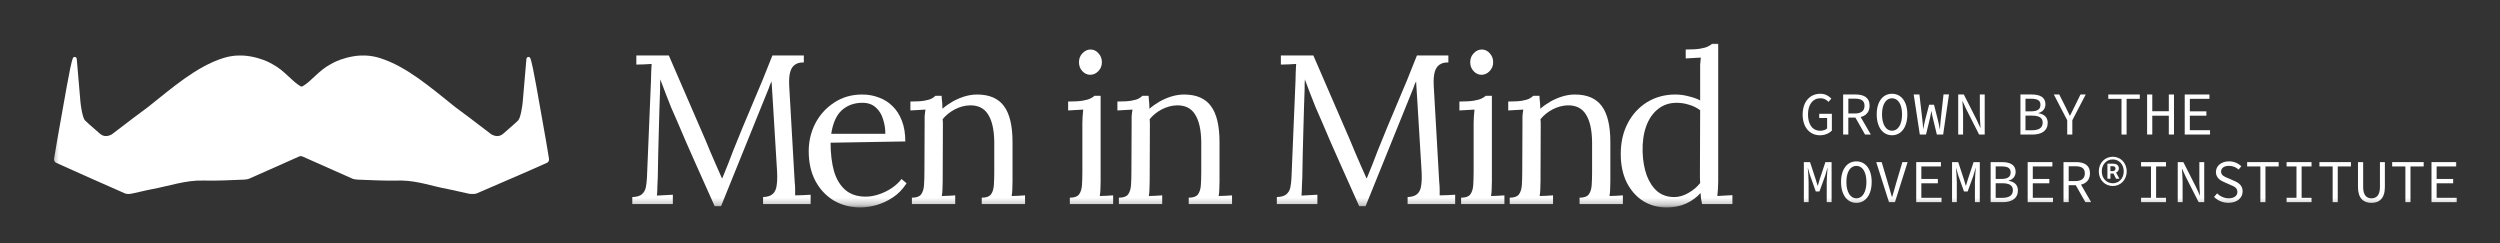 <svg width="360" height="35" viewBox="0 0 360 35" fill="none" xmlns="http://www.w3.org/2000/svg">
<rect x="0" y="0" width="360" height="35" fill="#333333" stroke="none"/>
<mask id="mask0_676_6002" style="mask-type:luminance" maskUnits="userSpaceOnUse" x="7" y="5" width="348" height="25">
<path d="M354.278 5.705H7.376V29.735H354.278V5.705Z" fill="white"/>
</mask>
<g mask="url(#mask0_676_6002)">
<path d="M102.913 29.691C102.016 27.653 101.109 25.625 100.192 23.608C99.275 21.57 98.378 19.511 97.502 17.432C97.216 16.78 96.931 16.128 96.646 15.476C96.381 14.803 96.116 14.131 95.851 13.458C95.606 12.786 95.352 12.113 95.087 11.44C95.087 11.665 95.076 11.889 95.056 12.113C95.056 12.337 95.056 12.561 95.056 12.786C95.036 13.519 95.005 14.406 94.964 15.445C94.944 16.464 94.913 17.565 94.873 18.747C94.832 19.909 94.801 21.08 94.781 22.262C94.76 23.424 94.74 24.525 94.72 25.564C94.699 26.012 94.679 26.461 94.659 26.909C94.659 27.358 94.638 27.776 94.597 28.163C94.985 28.142 95.362 28.122 95.728 28.102C96.116 28.081 96.503 28.061 96.89 28.04V29.386H91.051V28.377C91.683 28.356 92.141 28.224 92.427 27.979C92.733 27.714 92.926 27.368 93.008 26.94C93.089 26.512 93.14 26.053 93.161 25.564L93.741 11.624C93.762 11.216 93.772 10.809 93.772 10.401C93.792 9.993 93.813 9.596 93.833 9.209C93.466 9.229 93.099 9.249 92.733 9.27C92.366 9.27 91.999 9.28 91.632 9.3V7.986H96.309L101.568 20.122C101.833 20.734 102.087 21.345 102.332 21.957C102.597 22.568 102.862 23.18 103.127 23.791C103.412 24.402 103.687 25.024 103.952 25.656H104.013C104.237 25.106 104.502 24.453 104.808 23.699C105.114 22.925 105.369 22.262 105.572 21.712C106.469 19.47 107.396 17.229 108.354 14.987C109.333 12.724 110.29 10.391 111.228 7.986H115.752V8.995C115.243 8.974 114.825 9.076 114.499 9.3C114.173 9.504 113.939 9.851 113.796 10.34C113.653 10.829 113.602 11.491 113.643 12.327L114.438 26.237C114.479 26.583 114.499 26.919 114.499 27.246C114.499 27.572 114.499 27.867 114.499 28.132C114.866 28.112 115.233 28.102 115.6 28.102C115.987 28.081 116.364 28.061 116.731 28.04V29.386H109.883V28.377C110.515 28.356 110.983 28.203 111.289 27.918C111.595 27.633 111.778 27.225 111.839 26.695C111.921 26.165 111.941 25.513 111.901 24.739L111.289 14.65C111.269 14.324 111.248 13.998 111.228 13.672C111.208 13.346 111.187 13.02 111.167 12.694C111.146 12.368 111.126 12.042 111.106 11.716C111.045 11.858 110.973 12.011 110.892 12.174C110.831 12.337 110.769 12.51 110.708 12.694L103.83 29.691H102.913Z" fill="white"/>
</g>
<mask id="mask1_676_6002" style="mask-type:luminance" maskUnits="userSpaceOnUse" x="7" y="5" width="348" height="25">
<path d="M354.278 5.705H7.376V29.735H354.278V5.705Z" fill="white"/>
</mask>
<g mask="url(#mask1_676_6002)">
<path d="M123.914 29.875C122.508 29.875 121.234 29.549 120.093 28.896C118.972 28.224 118.085 27.286 117.433 26.084C116.781 24.861 116.455 23.424 116.455 21.773C116.455 20.347 116.771 19.012 117.403 17.769C118.055 16.525 118.962 15.527 120.123 14.773C121.285 13.998 122.63 13.611 124.159 13.611C125.015 13.611 125.81 13.754 126.543 14.039C127.297 14.304 127.96 14.722 128.53 15.292C129.101 15.843 129.549 16.546 129.876 17.402C130.202 18.237 130.365 19.226 130.365 20.367L119.604 20.55C119.604 22.099 119.767 23.465 120.093 24.647C120.439 25.809 120.99 26.716 121.744 27.368C122.498 28 123.466 28.316 124.648 28.316C125.28 28.316 125.922 28.203 126.574 27.979C127.246 27.755 127.868 27.449 128.439 27.062C129.009 26.675 129.468 26.247 129.814 25.778L130.548 26.39C129.998 27.246 129.335 27.928 128.561 28.438C127.786 28.947 126.992 29.314 126.176 29.538C125.361 29.763 124.607 29.875 123.914 29.875ZM119.695 19.267H127.491C127.491 18.533 127.379 17.83 127.155 17.157C126.951 16.464 126.604 15.904 126.115 15.476C125.626 15.027 124.984 14.803 124.189 14.803C123.007 14.803 122.019 15.16 121.224 15.873C120.449 16.566 119.94 17.697 119.695 19.267Z" fill="white"/>
</g>
<mask id="mask2_676_6002" style="mask-type:luminance" maskUnits="userSpaceOnUse" x="7" y="5" width="348" height="25">
<path d="M354.278 5.705H7.376V29.735H354.278V5.705Z" fill="white"/>
</mask>
<g mask="url(#mask2_676_6002)">
<path d="M131.313 29.386V28.468C131.945 28.468 132.383 28.316 132.627 28.01C132.872 27.684 133.015 27.246 133.055 26.695C133.096 26.125 133.117 25.473 133.117 24.739L133.147 17.769C133.147 17.442 133.147 17.116 133.147 16.79C133.168 16.464 133.208 16.128 133.269 15.781C132.903 15.802 132.536 15.822 132.169 15.843C131.822 15.863 131.466 15.883 131.099 15.904V14.62C131.996 14.62 132.668 14.579 133.117 14.498C133.585 14.416 133.932 14.314 134.156 14.192C134.38 14.069 134.564 13.937 134.706 13.794H135.593C135.613 13.937 135.623 14.1 135.623 14.284C135.644 14.467 135.664 14.671 135.685 14.895C135.705 15.119 135.715 15.374 135.715 15.659C136.163 15.272 136.653 14.925 137.183 14.62C137.733 14.314 138.303 14.069 138.894 13.886C139.506 13.703 140.107 13.611 140.698 13.611C142.471 13.611 143.765 14.171 144.581 15.292C145.396 16.393 145.803 18.115 145.803 20.459V26.145C145.803 26.553 145.793 26.919 145.773 27.246C145.773 27.551 145.742 27.877 145.681 28.224C146.007 28.203 146.323 28.193 146.629 28.193C146.955 28.173 147.281 28.152 147.607 28.132V29.386H141.371V28.468C142.003 28.468 142.441 28.316 142.685 28.01C142.93 27.684 143.072 27.246 143.113 26.695C143.154 26.125 143.174 25.473 143.174 24.739V20.459C143.154 18.706 142.859 17.381 142.288 16.485C141.738 15.588 140.861 15.15 139.659 15.17C138.925 15.19 138.202 15.384 137.488 15.751C136.795 16.118 136.214 16.587 135.746 17.157C135.766 17.32 135.776 17.504 135.776 17.707C135.776 17.911 135.776 18.125 135.776 18.349L135.746 26.145C135.746 26.553 135.735 26.919 135.715 27.246C135.715 27.551 135.685 27.877 135.623 28.224C135.949 28.203 136.265 28.193 136.571 28.193C136.897 28.173 137.223 28.152 137.549 28.132V29.386H131.313Z" fill="white"/>
</g>
<mask id="mask3_676_6002" style="mask-type:luminance" maskUnits="userSpaceOnUse" x="7" y="5" width="348" height="25">
<path d="M354.278 5.705H7.376V29.735H354.278V5.705Z" fill="white"/>
</mask>
<g mask="url(#mask3_676_6002)">
<path d="M154.057 28.468C154.689 28.468 155.127 28.316 155.372 28.01C155.616 27.684 155.759 27.246 155.8 26.695C155.84 26.125 155.861 25.473 155.861 24.739V17.769C155.861 17.442 155.871 17.137 155.891 16.852C155.912 16.546 155.942 16.189 155.983 15.781C155.616 15.802 155.249 15.822 154.882 15.843C154.536 15.863 154.179 15.883 153.812 15.904V14.62C154.709 14.62 155.402 14.579 155.891 14.498C156.38 14.416 156.747 14.314 156.992 14.192C157.257 14.069 157.461 13.937 157.603 13.794H158.49V26.145C158.49 26.553 158.48 26.919 158.459 27.246C158.459 27.551 158.429 27.877 158.368 28.224C158.694 28.203 159.01 28.193 159.315 28.193C159.641 28.173 159.967 28.152 160.293 28.132V29.386H154.057V28.468ZM156.992 10.768C156.564 10.768 156.187 10.595 155.861 10.248C155.535 9.902 155.372 9.474 155.372 8.964C155.372 8.455 155.535 8.027 155.861 7.68C156.207 7.313 156.594 7.13 157.022 7.13C157.491 7.13 157.878 7.313 158.184 7.68C158.51 8.027 158.673 8.455 158.673 8.964C158.673 9.474 158.5 9.902 158.154 10.248C157.827 10.595 157.44 10.768 156.992 10.768Z" fill="white"/>
</g>
<mask id="mask4_676_6002" style="mask-type:luminance" maskUnits="userSpaceOnUse" x="7" y="5" width="348" height="25">
<path d="M354.278 5.705H7.376V29.735H354.278V5.705Z" fill="white"/>
</mask>
<g mask="url(#mask4_676_6002)">
<path d="M161.12 29.386V28.468C161.751 28.468 162.19 28.316 162.434 28.01C162.679 27.684 162.821 27.246 162.862 26.695C162.903 26.125 162.923 25.473 162.923 24.739L162.954 17.769C162.954 17.442 162.954 17.116 162.954 16.79C162.974 16.464 163.015 16.128 163.076 15.781C162.709 15.802 162.342 15.822 161.976 15.843C161.629 15.863 161.272 15.883 160.906 15.904V14.62C161.802 14.62 162.475 14.579 162.923 14.498C163.392 14.416 163.738 14.314 163.963 14.192C164.187 14.069 164.37 13.937 164.513 13.794H165.399C165.42 13.937 165.43 14.1 165.43 14.284C165.45 14.467 165.471 14.671 165.491 14.895C165.512 15.119 165.522 15.374 165.522 15.659C165.97 15.272 166.459 14.925 166.989 14.62C167.539 14.314 168.11 14.069 168.701 13.886C169.313 13.703 169.914 13.611 170.505 13.611C172.278 13.611 173.572 14.171 174.387 15.292C175.203 16.393 175.61 18.115 175.61 20.459V26.145C175.61 26.553 175.6 26.919 175.58 27.246C175.58 27.551 175.549 27.877 175.488 28.224C175.814 28.203 176.13 28.193 176.436 28.193C176.762 28.173 177.088 28.152 177.414 28.132V29.386H171.177V28.468C171.809 28.468 172.247 28.316 172.492 28.01C172.736 27.684 172.879 27.246 172.92 26.695C172.961 26.125 172.981 25.473 172.981 24.739V20.459C172.961 18.706 172.665 17.381 172.094 16.485C171.544 15.588 170.668 15.15 169.465 15.17C168.732 15.19 168.008 15.384 167.295 15.751C166.602 16.118 166.021 16.587 165.552 17.157C165.573 17.32 165.583 17.504 165.583 17.707C165.583 17.911 165.583 18.125 165.583 18.349L165.552 26.145C165.552 26.553 165.542 26.919 165.522 27.246C165.522 27.551 165.491 27.877 165.43 28.224C165.756 28.203 166.072 28.193 166.378 28.193C166.704 28.173 167.03 28.152 167.356 28.132V29.386H161.12Z" fill="white"/>
</g>
<mask id="mask5_676_6002" style="mask-type:luminance" maskUnits="userSpaceOnUse" x="7" y="5" width="348" height="25">
<path d="M354.278 5.705H7.376V29.735H354.278V5.705Z" fill="white"/>
</mask>
<g mask="url(#mask5_676_6002)">
<path d="M195.725 29.691C194.828 27.653 193.921 25.625 193.004 23.608C192.087 21.57 191.19 19.511 190.314 17.432C190.029 16.78 189.743 16.128 189.458 15.476C189.193 14.803 188.928 14.131 188.663 13.458C188.419 12.786 188.164 12.113 187.899 11.44C187.899 11.665 187.889 11.889 187.868 12.113C187.868 12.337 187.868 12.561 187.868 12.786C187.848 13.519 187.818 14.406 187.777 15.445C187.756 16.464 187.726 17.565 187.685 18.747C187.644 19.909 187.614 21.08 187.593 22.262C187.573 23.424 187.553 24.525 187.532 25.564C187.512 26.012 187.491 26.461 187.471 26.909C187.471 27.358 187.451 27.776 187.41 28.163C187.797 28.142 188.174 28.122 188.541 28.102C188.928 28.081 189.315 28.061 189.703 28.04V29.386H183.864V28.377C184.495 28.356 184.954 28.224 185.239 27.979C185.545 27.714 185.739 27.368 185.82 26.94C185.902 26.512 185.953 26.053 185.973 25.564L186.554 11.624C186.574 11.216 186.584 10.809 186.584 10.401C186.605 9.993 186.625 9.596 186.646 9.209C186.279 9.229 185.912 9.249 185.545 9.27C185.178 9.27 184.811 9.28 184.445 9.3V7.986H189.122L194.38 20.122C194.645 20.734 194.9 21.345 195.144 21.957C195.409 22.568 195.674 23.18 195.939 23.791C196.225 24.402 196.5 25.024 196.765 25.656H196.826C197.05 25.106 197.315 24.453 197.621 23.699C197.926 22.925 198.181 22.262 198.385 21.712C199.282 19.47 200.209 17.229 201.167 14.987C202.145 12.724 203.103 10.391 204.04 7.986H208.565V8.995C208.055 8.974 207.638 9.076 207.312 9.3C206.985 9.504 206.751 9.851 206.608 10.34C206.466 10.829 206.415 11.491 206.456 12.327L207.25 26.237C207.291 26.583 207.312 26.919 207.312 27.246C207.312 27.572 207.312 27.867 207.312 28.132C207.678 28.112 208.045 28.102 208.412 28.102C208.799 28.081 209.176 28.061 209.543 28.04V29.386H202.695V28.377C203.327 28.356 203.796 28.203 204.102 27.918C204.407 27.633 204.591 27.225 204.652 26.695C204.733 26.165 204.754 25.513 204.713 24.739L204.102 14.65C204.081 14.324 204.061 13.998 204.04 13.672C204.02 13.346 204 13.02 203.979 12.694C203.959 12.368 203.939 12.042 203.918 11.716C203.857 11.858 203.786 12.011 203.704 12.174C203.643 12.337 203.582 12.51 203.521 12.694L196.642 29.691H195.725Z" fill="white"/>
</g>
<mask id="mask6_676_6002" style="mask-type:luminance" maskUnits="userSpaceOnUse" x="7" y="5" width="348" height="25">
<path d="M354.278 5.705H7.376V29.735H354.278V5.705Z" fill="white"/>
</mask>
<g mask="url(#mask6_676_6002)">
<path d="M210.399 28.468C211.031 28.468 211.469 28.316 211.713 28.01C211.958 27.684 212.101 27.246 212.141 26.695C212.182 26.125 212.203 25.473 212.203 24.739V17.769C212.203 17.442 212.213 17.137 212.233 16.852C212.253 16.546 212.284 16.189 212.325 15.781C211.958 15.802 211.591 15.822 211.224 15.843C210.878 15.863 210.521 15.883 210.154 15.904V14.62C211.051 14.62 211.744 14.579 212.233 14.498C212.722 14.416 213.089 14.314 213.334 14.192C213.599 14.069 213.802 13.937 213.945 13.794H214.832V26.145C214.832 26.553 214.821 26.919 214.801 27.246C214.801 27.551 214.77 27.877 214.709 28.224C215.035 28.203 215.351 28.193 215.657 28.193C215.983 28.173 216.309 28.152 216.635 28.132V29.386H210.399V28.468ZM213.334 10.768C212.906 10.768 212.529 10.595 212.203 10.248C211.876 9.902 211.713 9.474 211.713 8.964C211.713 8.455 211.876 8.027 212.203 7.68C212.549 7.313 212.936 7.13 213.364 7.13C213.833 7.13 214.22 7.313 214.526 7.68C214.852 8.027 215.015 8.455 215.015 8.964C215.015 9.474 214.842 9.902 214.495 10.248C214.169 10.595 213.782 10.768 213.334 10.768Z" fill="white"/>
</g>
<mask id="mask7_676_6002" style="mask-type:luminance" maskUnits="userSpaceOnUse" x="7" y="5" width="348" height="25">
<path d="M354.278 5.705H7.376V29.735H354.278V5.705Z" fill="white"/>
</mask>
<g mask="url(#mask7_676_6002)">
<path d="M217.4 29.386V28.468C218.032 28.468 218.47 28.316 218.714 28.01C218.959 27.684 219.102 27.246 219.142 26.695C219.183 26.125 219.203 25.473 219.203 24.739L219.234 17.769C219.234 17.442 219.234 17.116 219.234 16.79C219.254 16.464 219.295 16.128 219.356 15.781C218.989 15.802 218.623 15.822 218.256 15.843C217.909 15.863 217.553 15.883 217.186 15.904V14.62C218.083 14.62 218.755 14.579 219.203 14.498C219.672 14.416 220.019 14.314 220.243 14.192C220.467 14.069 220.651 13.937 220.793 13.794H221.68C221.7 13.937 221.71 14.1 221.71 14.284C221.731 14.467 221.751 14.671 221.771 14.895C221.792 15.119 221.802 15.374 221.802 15.659C222.25 15.272 222.74 14.925 223.269 14.62C223.82 14.314 224.39 14.069 224.981 13.886C225.593 13.703 226.194 13.611 226.785 13.611C228.558 13.611 229.852 14.171 230.668 15.292C231.483 16.393 231.89 18.115 231.89 20.459V26.145C231.89 26.553 231.88 26.919 231.86 27.246C231.86 27.551 231.829 27.877 231.768 28.224C232.094 28.203 232.41 28.193 232.716 28.193C233.042 28.173 233.368 28.152 233.694 28.132V29.386H227.458V28.468C228.089 28.468 228.528 28.316 228.772 28.01C229.017 27.684 229.159 27.246 229.2 26.695C229.241 26.125 229.261 25.473 229.261 24.739V20.459C229.241 18.706 228.945 17.381 228.375 16.485C227.824 15.588 226.948 15.15 225.746 15.17C225.012 15.19 224.288 15.384 223.575 15.751C222.882 16.118 222.301 16.587 221.833 17.157C221.853 17.32 221.863 17.504 221.863 17.707C221.863 17.911 221.863 18.125 221.863 18.349L221.833 26.145C221.833 26.553 221.822 26.919 221.802 27.246C221.802 27.551 221.771 27.877 221.71 28.224C222.036 28.203 222.352 28.193 222.658 28.193C222.984 28.173 223.31 28.152 223.636 28.132V29.386H217.4Z" fill="white"/>
</g>
<mask id="mask8_676_6002" style="mask-type:luminance" maskUnits="userSpaceOnUse" x="7" y="5" width="348" height="25">
<path d="M354.278 5.705H7.376V29.735H354.278V5.705Z" fill="white"/>
</mask>
<g mask="url(#mask8_676_6002)">
<path d="M239.992 29.875C238.749 29.875 237.628 29.569 236.629 28.957C235.63 28.326 234.835 27.429 234.244 26.267C233.674 25.106 233.388 23.74 233.388 22.171C233.388 20.5 233.725 19.022 234.397 17.738C235.07 16.454 235.997 15.445 237.179 14.711C238.382 13.978 239.737 13.611 241.245 13.611C241.918 13.611 242.58 13.703 243.232 13.886C243.905 14.049 244.435 14.243 244.822 14.467V10.279C244.822 9.953 244.822 9.647 244.822 9.362C244.842 9.056 244.873 8.699 244.914 8.292C244.547 8.312 244.18 8.332 243.813 8.353C243.467 8.373 243.11 8.394 242.743 8.414V7.13C243.64 7.13 244.333 7.089 244.822 7.008C245.311 6.926 245.678 6.824 245.923 6.702C246.187 6.58 246.391 6.447 246.534 6.304H247.421V26.145C247.421 26.471 247.41 26.797 247.39 27.123C247.37 27.449 247.339 27.816 247.298 28.224C247.665 28.203 248.022 28.183 248.368 28.163C248.735 28.142 249.102 28.122 249.469 28.102V29.386H245.097C245.036 29.08 244.985 28.805 244.944 28.56C244.924 28.295 244.904 28.04 244.883 27.796C244.312 28.428 243.609 28.937 242.774 29.324C241.938 29.691 241.011 29.875 239.992 29.875ZM241.092 28.377C241.765 28.377 242.437 28.183 243.11 27.796C243.803 27.409 244.374 26.93 244.822 26.359C244.802 26.114 244.791 25.86 244.791 25.595C244.791 25.309 244.791 25.004 244.791 24.678L244.822 15.873C244.333 15.506 243.793 15.241 243.202 15.078C242.631 14.895 242.04 14.803 241.429 14.803C240.41 14.803 239.523 15.099 238.769 15.69C238.015 16.281 237.444 17.106 237.057 18.166C236.67 19.226 236.497 20.469 236.537 21.896C236.578 23.139 236.772 24.25 237.118 25.228C237.485 26.206 237.994 26.981 238.647 27.551C239.319 28.102 240.134 28.377 241.092 28.377Z" fill="white"/>
</g>
<mask id="mask9_676_6002" style="mask-type:luminance" maskUnits="userSpaceOnUse" x="7" y="5" width="348" height="25">
<path d="M354.278 5.705H7.376V29.735H354.278V5.705Z" fill="white"/>
</mask>
<g mask="url(#mask9_676_6002)">
<path d="M79.057 22.935C79.057 22.89 79.053 22.837 79.045 22.776C78.47 19.194 79.045 22.776 77.235 12.431C76.897 10.512 76.571 8.96 76.4 8.462C76.391 8.413 76.33 8.311 76.33 8.311C76.273 8.241 76.192 8.196 76.106 8.196C75.947 8.196 75.821 8.327 75.804 8.49L75.796 8.576C75.751 9.103 75.291 14.4 75.274 14.661C75.25 15.028 74.989 16.964 74.614 17.34C74.316 17.638 73.819 18.071 73.187 18.622C72.959 18.822 72.714 19.031 72.462 19.255C72.205 19.48 71.915 19.594 71.601 19.594C71.247 19.594 70.933 19.447 70.741 19.333C70.032 18.777 69.033 18.026 67.908 17.177H67.92C67.888 17.156 67.859 17.132 67.826 17.111C67.113 16.576 66.351 16.009 65.572 15.433C62.087 12.66 58.609 9.597 54.733 8.368C53.261 7.898 51.814 7.898 50.46 8.188C50.053 8.27 49.751 8.36 49.592 8.413C48.801 8.633 48.141 8.935 47.57 9.27C45.854 10.185 44.835 11.716 43.53 12.452H43.327C42.022 11.716 41.003 10.185 39.287 9.27C38.716 8.935 38.056 8.633 37.269 8.413C37.11 8.36 36.808 8.27 36.4 8.188C35.047 7.898 33.6 7.898 32.128 8.368C28.251 9.601 24.774 12.664 21.289 15.433C20.51 16.009 19.748 16.58 19.034 17.111C19.002 17.132 18.973 17.156 18.941 17.177H18.953C17.824 18.022 16.829 18.777 16.12 19.333C15.924 19.451 15.61 19.594 15.255 19.594C14.941 19.594 14.652 19.48 14.395 19.255C14.142 19.035 13.898 18.822 13.67 18.622C13.038 18.075 12.54 17.642 12.243 17.34C11.868 16.964 11.607 15.028 11.582 14.661C11.562 14.4 11.105 9.103 11.061 8.576L11.052 8.49C11.036 8.323 10.91 8.196 10.755 8.196C10.661 8.196 10.584 8.241 10.527 8.311C10.527 8.311 10.465 8.413 10.457 8.462C10.286 8.96 9.956 10.512 9.617 12.431C7.799 22.78 8.374 19.194 7.799 22.78C7.791 22.837 7.787 22.89 7.787 22.939C7.787 22.939 7.791 22.943 7.791 22.947C7.767 23.188 7.938 23.376 8.081 23.441C11.126 24.817 14.183 26.177 17.241 27.517C17.497 27.631 17.746 27.742 17.97 27.84C18.268 27.97 18.635 27.942 18.961 27.884C19.931 27.697 20.885 27.423 21.855 27.247C24.326 26.794 26.743 25.924 29.287 25.998C31.223 26.051 33.156 25.941 35.108 25.867C35.108 25.867 35.63 25.838 35.866 25.736C38.267 24.679 40.66 23.596 43.062 22.539C43.135 22.506 43.216 22.486 43.31 22.482H43.322C43.416 22.486 43.498 22.506 43.571 22.539C45.972 23.596 48.365 24.679 50.766 25.736C51.003 25.838 51.529 25.867 51.529 25.867C53.237 25.928 54.932 26.022 56.632 26.01C56.942 26.01 57.252 26.006 57.562 25.998C57.66 25.998 57.758 25.998 57.851 25.998C60.208 26.043 62.266 26.827 64.573 27.247C65.544 27.423 66.502 27.697 67.472 27.884C67.655 27.917 67.855 27.942 68.047 27.929C68.263 27.942 68.483 27.921 68.674 27.84C71.977 26.394 75.478 24.928 78.768 23.441C78.911 23.376 79.082 23.188 79.057 22.947C79.057 22.939 79.057 22.935 79.057 22.935Z" fill="white"/>
</g>
<path d="M259.582 16.491C259.582 14.628 260.642 13.501 262.13 13.501C262.892 13.501 263.39 13.861 263.716 14.204L263.296 14.669C263.023 14.379 262.684 14.15 262.13 14.15C261.054 14.15 260.352 15.037 260.352 16.47C260.352 17.92 260.993 18.826 262.114 18.826C262.517 18.826 262.892 18.704 263.104 18.492V16.989H261.967V16.384H263.789V18.81C263.43 19.178 262.819 19.48 262.073 19.48C260.626 19.476 259.582 18.369 259.582 16.491Z" fill="white"/>
<path d="M265.416 13.607H267.21C268.376 13.607 269.224 14.028 269.224 15.233C269.224 16.384 268.376 16.936 267.21 16.936H266.158V19.37H265.412V13.607H265.416ZM267.108 16.34C268.001 16.34 268.49 15.972 268.49 15.233C268.49 14.477 268.001 14.204 267.108 14.204H266.162V16.34H267.108ZM267.642 16.348L269.395 19.37H268.563L267.067 16.736L267.642 16.348Z" fill="white"/>
<path d="M270.247 16.462C270.247 14.6 271.156 13.501 272.452 13.501C273.749 13.501 274.658 14.6 274.658 16.462C274.658 18.353 273.749 19.476 272.452 19.476C271.156 19.476 270.247 18.353 270.247 16.462ZM273.896 16.462C273.896 15.012 273.317 14.15 272.452 14.15C271.588 14.15 271.009 15.012 271.009 16.462C271.009 17.936 271.588 18.826 272.452 18.826C273.317 18.826 273.896 17.94 273.896 16.462Z" fill="white"/>
<path d="M275.571 13.599H276.395L276.815 17.218C276.868 17.699 276.9 17.981 276.929 18.553H276.953C277.059 17.981 277.12 17.699 277.235 17.226L277.797 15.082H278.498L279.04 17.226C279.163 17.699 279.216 17.981 279.322 18.553H279.358C279.395 17.981 279.411 17.699 279.464 17.226L279.868 13.595H280.655L279.815 19.37H278.906L278.343 17.05C278.258 16.699 278.184 16.364 278.131 16.013H278.107C278.046 16.364 277.993 16.699 277.907 17.05L277.345 19.37H276.452L275.571 13.599Z" fill="white"/>
<path d="M281.982 13.607H282.79L284.628 17.226L285.178 18.422H285.195C285.17 17.851 285.097 17.201 285.097 16.593V13.607H285.798V19.37H284.991L283.152 15.751L282.602 14.555H282.586C282.61 15.143 282.684 15.76 282.684 16.356V19.37H281.982V13.607Z" fill="white"/>
<path d="M290.943 13.607H292.574C293.748 13.607 294.543 14.004 294.543 15.012C294.543 15.584 294.221 16.094 293.536 16.27V16.307C294.376 16.438 294.869 16.895 294.869 17.687C294.869 18.822 293.993 19.374 292.704 19.374H290.943V13.607ZM292.452 16.033C293.434 16.033 293.825 15.719 293.825 15.073C293.825 14.449 293.369 14.22 292.484 14.22H291.669V16.029H292.452V16.033ZM292.598 18.757C293.581 18.757 294.148 18.43 294.148 17.65C294.148 16.94 293.605 16.65 292.598 16.65H291.669V18.757H292.598Z" fill="white"/>
<path d="M297.681 17.316L295.753 13.607H296.532L297.392 15.31C297.612 15.76 297.812 16.197 298.048 16.654H298.085C298.313 16.197 298.541 15.76 298.757 15.31L299.589 13.607H300.343L298.415 17.316V19.37H297.681V17.316Z" fill="white"/>
<path d="M305.492 14.232H303.593V13.607H308.13V14.232H306.23V19.374H305.497V14.232H305.492Z" fill="white"/>
<path d="M309.183 13.607H309.929V16.017H312.309V13.607H313.055V19.37H312.309V16.662H309.929V19.37H309.183V13.607Z" fill="white"/>
<path d="M314.604 13.607H318.158V14.232H315.337V16.033H317.718V16.658H315.337V18.749H318.244V19.374H314.6V13.607H314.604Z" fill="white"/>
<mask id="mask10_676_6002" style="mask-type:luminance" maskUnits="userSpaceOnUse" x="7" y="5" width="348" height="25">
<path d="M354.278 5.705H7.376V29.735H354.278V5.705Z" fill="white"/>
</mask>
<g mask="url(#mask10_676_6002)">
<path d="M259.751 23.343H260.644L261.451 25.802L261.732 26.733H261.769L262.042 25.802L262.857 23.343H263.75V29.106H263.049V26.222C263.049 25.659 263.135 24.675 263.171 24.184H263.147L262.825 25.308L262.001 27.574H261.475L260.668 25.308L260.334 24.184H260.318C260.371 24.679 260.44 25.659 260.44 26.222V29.106H259.755V23.343H259.751Z" fill="white"/>
</g>
<mask id="mask11_676_6002" style="mask-type:luminance" maskUnits="userSpaceOnUse" x="7" y="5" width="348" height="25">
<path d="M354.278 5.705H7.376V29.735H354.278V5.705Z" fill="white"/>
</mask>
<g mask="url(#mask11_676_6002)">
<path d="M265.111 26.198C265.111 24.336 266.02 23.237 267.317 23.237C268.613 23.237 269.522 24.336 269.522 26.198C269.522 28.089 268.613 29.212 267.317 29.212C266.02 29.212 265.111 28.089 265.111 26.198ZM268.764 26.198C268.764 24.748 268.185 23.886 267.321 23.886C266.457 23.886 265.878 24.748 265.878 26.198C265.878 27.672 266.457 28.562 267.321 28.562C268.185 28.562 268.764 27.672 268.764 26.198Z" fill="white"/>
</g>
<mask id="mask12_676_6002" style="mask-type:luminance" maskUnits="userSpaceOnUse" x="7" y="5" width="348" height="25">
<path d="M354.278 5.705H7.376V29.735H354.278V5.705Z" fill="white"/>
</mask>
<g mask="url(#mask12_676_6002)">
<path d="M270.176 23.343H270.963L271.884 26.455C272.084 27.133 272.226 27.684 272.434 28.354H272.471C272.683 27.684 272.83 27.133 273.021 26.455L273.943 23.343H274.697L272.874 29.106H272.014L270.176 23.343Z" fill="white"/>
</g>
<mask id="mask13_676_6002" style="mask-type:luminance" maskUnits="userSpaceOnUse" x="7" y="5" width="348" height="25">
<path d="M354.278 5.705H7.376V29.735H354.278V5.705Z" fill="white"/>
</mask>
<g mask="url(#mask13_676_6002)">
<path d="M275.939 23.343H279.493V23.968H276.672V25.769H279.053V26.394H276.672V28.485H279.579V29.11H275.935V23.343H275.939Z" fill="white"/>
</g>
<mask id="mask14_676_6002" style="mask-type:luminance" maskUnits="userSpaceOnUse" x="7" y="5" width="348" height="25">
<path d="M354.278 5.705H7.376V29.735H354.278V5.705Z" fill="white"/>
</mask>
<g mask="url(#mask14_676_6002)">
<path d="M281.091 23.343H281.984L282.791 25.802L283.072 26.733H283.109L283.382 25.802L284.197 23.343H285.09V29.106H284.389V26.222C284.389 25.659 284.474 24.675 284.511 24.184H284.487L284.165 25.308L283.341 27.574H282.815L282.008 25.308L281.674 24.184H281.657C281.71 24.679 281.78 25.659 281.78 26.222V29.106H281.095V23.343H281.091Z" fill="white"/>
</g>
<mask id="mask15_676_6002" style="mask-type:luminance" maskUnits="userSpaceOnUse" x="7" y="5" width="348" height="25">
<path d="M354.278 5.705H7.376V29.735H354.278V5.705Z" fill="white"/>
</mask>
<g mask="url(#mask15_676_6002)">
<path d="M286.652 23.343H288.283C289.457 23.343 290.252 23.739 290.252 24.748C290.252 25.32 289.93 25.83 289.245 26.006V26.043C290.085 26.173 290.578 26.631 290.578 27.423C290.578 28.558 289.702 29.11 288.413 29.11H286.652V23.343ZM288.161 25.769C289.143 25.769 289.534 25.455 289.534 24.814C289.534 24.189 289.078 23.96 288.193 23.96H287.378V25.769H288.161ZM288.307 28.493C289.29 28.493 289.857 28.166 289.857 27.386C289.857 26.676 289.314 26.386 288.307 26.386H287.378V28.493H288.307Z" fill="white"/>
</g>
<mask id="mask16_676_6002" style="mask-type:luminance" maskUnits="userSpaceOnUse" x="7" y="5" width="348" height="25">
<path d="M354.278 5.705H7.376V29.735H354.278V5.705Z" fill="white"/>
</mask>
<g mask="url(#mask16_676_6002)">
<path d="M291.988 23.343H295.543V23.968H292.722V25.769H295.103V26.394H292.722V28.485H295.629V29.11H291.984V23.343H291.988Z" fill="white"/>
</g>
<mask id="mask17_676_6002" style="mask-type:luminance" maskUnits="userSpaceOnUse" x="7" y="5" width="348" height="25">
<path d="M354.278 5.705H7.376V29.735H354.278V5.705Z" fill="white"/>
</mask>
<g mask="url(#mask17_676_6002)">
<path d="M297.149 23.343H298.942C300.108 23.343 300.956 23.764 300.956 24.969C300.956 26.12 300.108 26.672 298.942 26.672H297.891V29.106H297.145V23.343H297.149ZM298.836 26.075C299.729 26.075 300.218 25.708 300.218 24.969C300.218 24.213 299.729 23.939 298.836 23.939H297.891V26.075H298.836ZM299.37 26.084L301.123 29.106H300.292L298.796 26.471L299.37 26.084Z" fill="white"/>
</g>
<mask id="mask18_676_6002" style="mask-type:luminance" maskUnits="userSpaceOnUse" x="7" y="5" width="348" height="25">
<path d="M354.278 5.705H7.376V29.735H354.278V5.705Z" fill="white"/>
</mask>
<g mask="url(#mask18_676_6002)">
<path d="M302.228 24.679C302.228 23.429 303.133 22.571 304.241 22.571C305.338 22.571 306.243 23.425 306.243 24.679C306.243 25.932 305.338 26.786 304.241 26.786C303.133 26.782 302.228 25.928 302.228 24.679ZM305.819 24.679C305.819 23.674 305.138 22.959 304.241 22.959C303.345 22.959 302.656 23.674 302.656 24.679C302.656 25.696 303.349 26.39 304.241 26.39C305.134 26.386 305.819 25.692 305.819 24.679ZM303.463 23.568H304.274C304.722 23.568 305.114 23.752 305.114 24.262C305.114 24.519 304.955 24.764 304.71 24.85L305.199 25.736H304.71L304.339 24.989H303.903V25.736H303.467V23.568H303.463ZM304.176 24.646C304.466 24.646 304.633 24.519 304.633 24.282C304.633 24.078 304.514 23.931 304.197 23.931H303.899V24.646H304.176Z" fill="white"/>
</g>
<mask id="mask19_676_6002" style="mask-type:luminance" maskUnits="userSpaceOnUse" x="7" y="5" width="348" height="25">
<path d="M354.278 5.705H7.376V29.735H354.278V5.705Z" fill="white"/>
</mask>
<g mask="url(#mask19_676_6002)">
<path d="M308.314 28.481H309.741V23.968H308.314V23.343H311.906V23.968H310.479V28.485H311.906V29.11H308.314V28.481Z" fill="white"/>
</g>
<mask id="mask20_676_6002" style="mask-type:luminance" maskUnits="userSpaceOnUse" x="7" y="5" width="348" height="25">
<path d="M354.278 5.705H7.376V29.735H354.278V5.705Z" fill="white"/>
</mask>
<g mask="url(#mask20_676_6002)">
<path d="M313.593 23.343H314.4L316.238 26.962L316.789 28.158H316.805C316.781 27.586 316.707 26.937 316.707 26.329V23.343H317.408V29.106H316.601L314.763 25.487L314.212 24.291H314.196C314.221 24.879 314.294 25.495 314.294 26.092V29.106H313.593V23.343Z" fill="white"/>
</g>
<mask id="mask21_676_6002" style="mask-type:luminance" maskUnits="userSpaceOnUse" x="7" y="5" width="348" height="25">
<path d="M354.278 5.705H7.376V29.735H354.278V5.705Z" fill="white"/>
</mask>
<g mask="url(#mask21_676_6002)">
<path d="M318.825 28.358L319.261 27.848C319.698 28.277 320.297 28.558 320.941 28.558C321.728 28.558 322.184 28.183 322.184 27.652C322.184 27.035 321.736 26.86 321.161 26.614L320.329 26.247C319.759 26.018 319.094 25.614 319.094 24.76C319.094 23.882 319.881 23.233 320.978 23.233C321.695 23.233 322.327 23.523 322.747 23.944L322.36 24.417C321.985 24.082 321.544 23.882 320.949 23.882C320.285 23.882 319.836 24.197 319.836 24.715C319.836 25.271 320.37 25.471 320.859 25.663L321.667 26.022C322.376 26.304 322.938 26.708 322.938 27.562C322.938 28.477 322.168 29.204 320.908 29.204C320.069 29.212 319.343 28.877 318.825 28.358Z" fill="white"/>
</g>
<mask id="mask22_676_6002" style="mask-type:luminance" maskUnits="userSpaceOnUse" x="7" y="5" width="348" height="25">
<path d="M354.278 5.705H7.376V29.735H354.278V5.705Z" fill="white"/>
</mask>
<g mask="url(#mask22_676_6002)">
<path d="M325.489 23.968H323.589V23.343H328.126V23.968H326.226V29.11H325.493V23.968H325.489Z" fill="white"/>
</g>
<mask id="mask23_676_6002" style="mask-type:luminance" maskUnits="userSpaceOnUse" x="7" y="5" width="348" height="25">
<path d="M354.278 5.705H7.376V29.735H354.278V5.705Z" fill="white"/>
</mask>
<g mask="url(#mask23_676_6002)">
<path d="M329.269 28.481H330.695V23.968H329.269V23.343H332.86V23.968H331.433V28.485H332.86V29.11H329.269V28.481Z" fill="white"/>
</g>
<mask id="mask24_676_6002" style="mask-type:luminance" maskUnits="userSpaceOnUse" x="7" y="5" width="348" height="25">
<path d="M354.278 5.705H7.376V29.735H354.278V5.705Z" fill="white"/>
</mask>
<g mask="url(#mask24_676_6002)">
<path d="M335.898 23.968H333.998V23.343H338.535V23.968H336.636V29.11H335.902V23.968H335.898Z" fill="white"/>
</g>
<mask id="mask25_676_6002" style="mask-type:luminance" maskUnits="userSpaceOnUse" x="7" y="5" width="348" height="25">
<path d="M354.278 5.705H7.376V29.735H354.278V5.705Z" fill="white"/>
</mask>
<g mask="url(#mask25_676_6002)">
<path d="M339.549 26.929V23.343H340.295V26.945C340.295 28.13 340.813 28.562 341.493 28.562C342.186 28.562 342.712 28.134 342.712 26.945V23.343H343.422V26.929C343.422 28.579 342.614 29.212 341.493 29.212C340.364 29.212 339.549 28.579 339.549 26.929Z" fill="white"/>
</g>
<mask id="mask26_676_6002" style="mask-type:luminance" maskUnits="userSpaceOnUse" x="7" y="5" width="348" height="25">
<path d="M354.278 5.705H7.376V29.735H354.278V5.705Z" fill="white"/>
</mask>
<g mask="url(#mask26_676_6002)">
<path d="M346.372 23.968H344.473V23.343H349.01V23.968H347.11V29.11H346.376V23.968H346.372Z" fill="white"/>
</g>
<mask id="mask27_676_6002" style="mask-type:luminance" maskUnits="userSpaceOnUse" x="7" y="5" width="348" height="25">
<path d="M354.278 5.705H7.376V29.735H354.278V5.705Z" fill="white"/>
</mask>
<g mask="url(#mask27_676_6002)">
<path d="M350.14 23.343H353.695V23.968H350.874V25.769H353.254V26.394H350.874V28.485H353.78V29.11H350.136V23.343H350.14Z" fill="white"/>
</g>
</svg>
